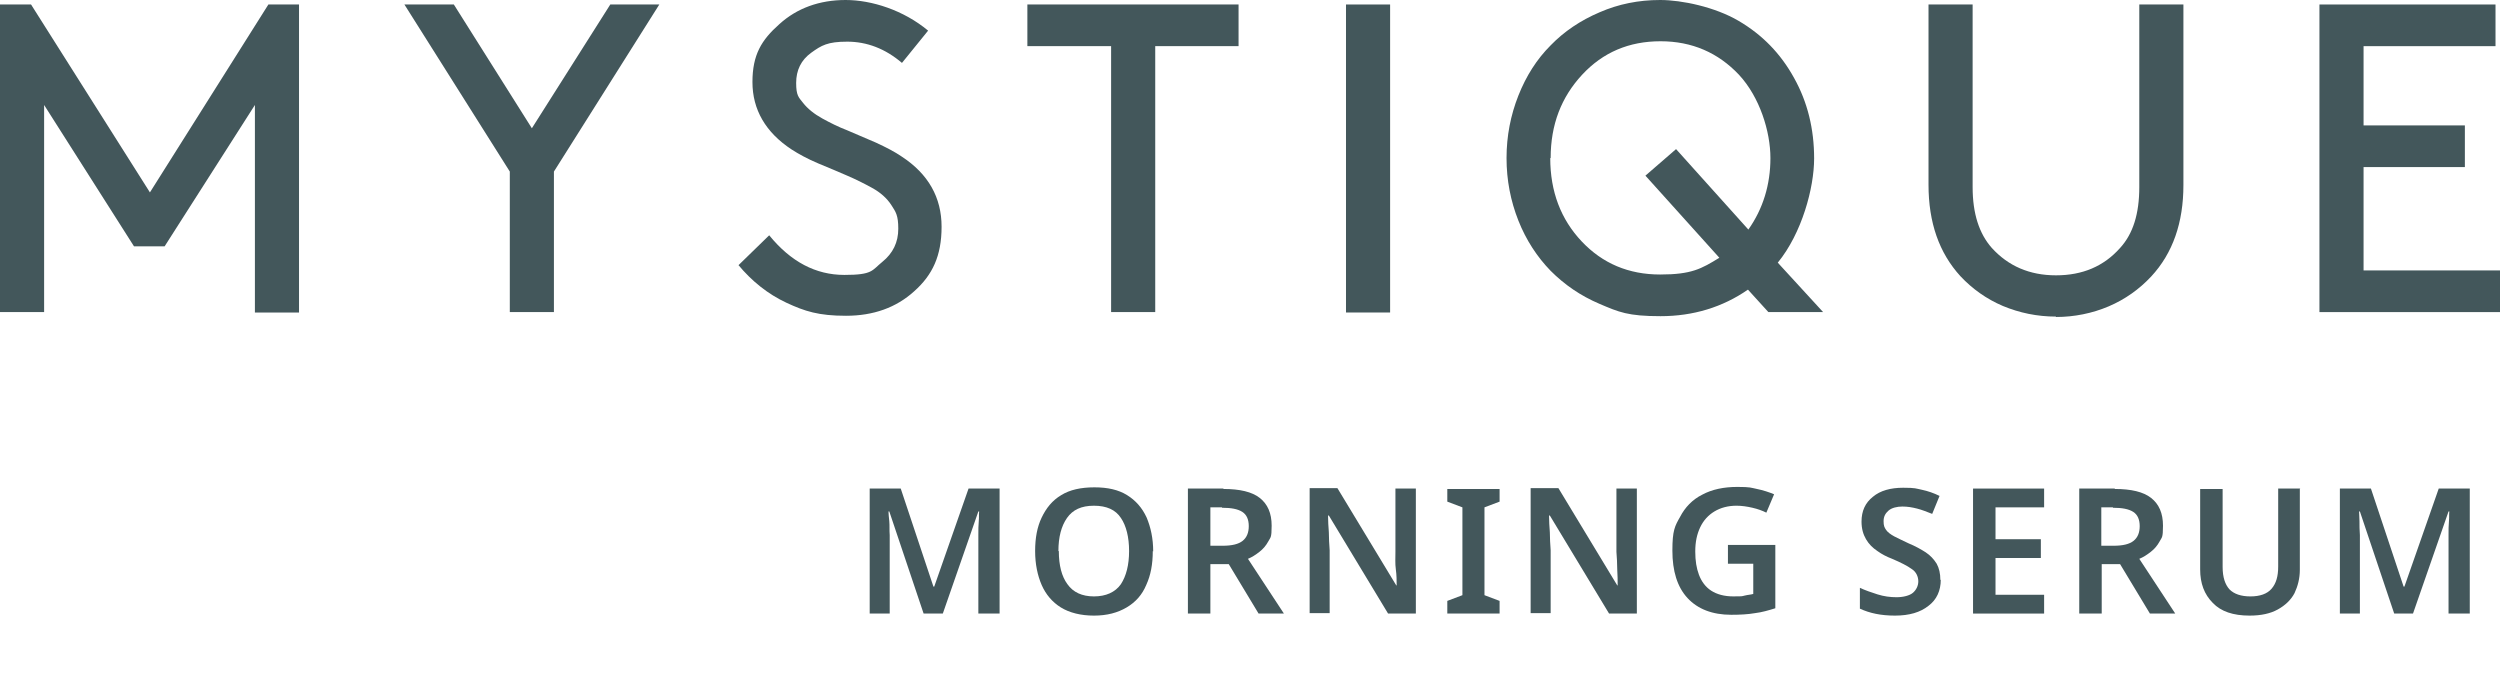 <?xml version="1.0" encoding="UTF-8"?>
<svg id="_レイヤー_2" data-name=" レイヤー 2" xmlns="http://www.w3.org/2000/svg" version="1.1" viewBox="0 0 612 166.9">
  <defs>
    <style>
      .cls-1 {
        isolation: isolate;
      }

      .cls-2 {
        fill: #43575b;
        stroke-width: 0px;
      }
    </style>
  </defs>
  <g>
    <path class="cls-2" d="M62.4,25.7l-22.1,34.6h-7.5L10.8,25.7v50.7H0V1.1h7.6l29.1,46L65.7,1.1h7.5v75.4h-10.8V25.7Z"/>
    <path class="cls-2" d="M161.4,1.1l-25.8,40.9v34.4h-10.8v-34.4L99,1.1h12.1l19.1,30.3L149.4,1.1h12Z"/>
    <path class="cls-2" d="M180.8,64.9l7.5-7.3c5.3,6.5,11.4,9.7,18.4,9.7s6.7-1.1,9.3-3.2,3.9-4.8,3.9-8.1-.6-4.1-1.7-5.8-2.7-3.1-4.7-4.2c-2-1.1-4-2.1-6.1-3-2.1-.9-4.4-1.9-7.1-3-2.6-1.1-4.8-2.3-6.5-3.4-6.4-4.2-9.6-9.8-9.6-16.5s2.2-10.3,6.6-14.2C195.1,2,200.6,0,207,0s14.2,2.5,20.2,7.5l-6.4,7.9c-4.1-3.5-8.6-5.2-13.4-5.2s-6.3.9-8.8,2.7c-2.5,1.8-3.7,4.3-3.7,7.4s.6,3.5,1.7,4.9c1.1,1.4,2.7,2.7,4.7,3.8,2,1.1,4,2.1,6.1,2.9,2.1.9,4.4,1.9,7,3,2.6,1.2,4.7,2.3,6.3,3.4,6.6,4.3,9.8,10.1,9.8,17.2s-2.2,11.8-6.7,15.8c-4.4,4-10,6-16.7,6s-10.1-1.1-14.6-3.2-8.5-5.3-11.8-9.3h0Z"/>
    <path class="cls-2" d="M251.5,11.3V1.1h51.7v10.2h-20.4v65.1h-10.8V11.3h-20.5Z"/>
    <path class="cls-2" d="M329.5,76.4V1.1h10.8v75.4h-10.8Z"/>
    <path class="cls-2" d="M371.7,54c-1.9-4.8-2.9-9.9-2.9-15.3s1-10.5,2.9-15.3c1.9-4.8,4.5-8.9,7.9-12.3,3.3-3.4,7.3-6.1,12-8.1C396.2,1,401.1,0,406.4,0s13.4,1.7,19.2,5.1c5.8,3.4,10.3,8,13.6,14,3.3,5.9,4.9,12.5,4.9,19.7s-3,18.3-8.9,25.5l11.1,12.1h-13.4l-5-5.5c-6.2,4.3-13.4,6.5-21.4,6.5s-10.2-1-14.9-3c-4.7-2-8.6-4.7-12-8.1-3.3-3.4-6-7.5-7.9-12.3h0ZM379.5,38.7c0,8.2,2.6,15,7.7,20.4,5.1,5.4,11.5,8.1,19.2,8.1s10.1-1.4,14.5-4.1l-18.1-20.1,7.5-6.5,17.7,19.7c3.6-5.1,5.4-11,5.4-17.5s-2.6-14.9-7.7-20.4c-5.1-5.4-11.5-8.2-19.2-8.2s-14.1,2.7-19.2,8.2c-5.1,5.5-7.7,12.2-7.7,20.4h0Z"/>
    <path class="cls-2" d="M503.3,77.5c-4.6,0-8.9-.9-13-2.6-4-1.7-7.5-4.2-10.4-7.3-5.2-5.7-7.8-13.1-7.8-22.4V1.1h10.8v44.7c0,6.5,1.6,11.4,4.7,14.9,4,4.4,9.2,6.7,15.7,6.7s11.7-2.2,15.7-6.7c3.2-3.5,4.7-8.4,4.7-14.9V1.1h10.8v44.2c0,9.2-2.6,16.7-7.9,22.4-2.9,3.1-6.4,5.6-10.4,7.3-4,1.7-8.4,2.6-12.9,2.6h0Z"/>
    <path class="cls-2" d="M578.6,30.7h24.8v10.2h-24.8v25.3h33.4v10.2h-44.2V1.1h43.1v10.2h-32.3v19.4h0Z"/>
  </g>
  <g class="cls-1">
    <path class="cls-2" d="M226.1,150.2l-8.4-25h-.2c0,.6.1,1.4.2,2.4s0,2.2.1,3.4c0,1.2,0,2.3,0,3.4v15.8h-4.9v-30.6h7.6l8,24h.2l8.4-24h7.6v30.6h-5.2v-16.1c0-1,0-2,0-3.2,0-1.2,0-2.3.1-3.3s0-1.8.1-2.4h-.2l-8.7,25h-4.9Z"/>
    <path class="cls-2" d="M282.2,134.9c0,3.2-.5,5.9-1.6,8.3-1,2.4-2.6,4.2-4.8,5.5s-4.8,2-8,2-6-.7-8.1-2-3.7-3.2-4.7-5.5-1.6-5.1-1.6-8.3.5-5.9,1.6-8.2,2.6-4.2,4.8-5.5c2.1-1.3,4.8-1.9,8.1-1.9s5.9.6,8,1.9c2.1,1.3,3.7,3.1,4.8,5.5,1,2.4,1.6,5.1,1.6,8.3ZM259.2,134.9c0,3.5.7,6.2,2.1,8.1,1.4,2,3.6,3,6.5,3s5.2-1,6.6-3c1.3-2,2-4.7,2-8.1s-.7-6.2-2-8.1c-1.3-2-3.5-3-6.6-3s-5.2,1-6.6,3c-1.4,2-2.1,4.7-2.1,8.1Z"/>
    <path class="cls-2" d="M299.5,119.7c4,0,7,.7,8.9,2.2,1.9,1.5,2.9,3.7,2.9,6.8s-.3,2.8-.8,3.8c-.6,1.1-1.3,1.9-2.2,2.6-.9.7-1.8,1.3-2.8,1.7l8.8,13.4h-6.2l-7.3-12.1h-4.5v12.1h-5.5v-30.6h8.7ZM299.2,124.2h-2.9v9.4h3c2.3,0,3.9-.4,4.9-1.2,1-.8,1.5-2,1.5-3.6s-.5-2.8-1.6-3.5c-1.1-.7-2.7-1-5-1Z"/>
    <path class="cls-2" d="M346.6,150.2h-6.8l-14.5-24h-.2c0,1.3.1,2.7.2,4.1,0,1.5.1,2.9.2,4.4v15.4h-4.9v-30.6h6.8l14.4,23.8h.1c0-1.1,0-2.5-.2-3.9s-.1-2.9-.1-4.3v-15.5h5v30.6Z"/>
    <path class="cls-2" d="M367.1,150.2h-12.8v-3.1l3.7-1.4v-21.5l-3.7-1.4v-3.1h12.8v3.1l-3.7,1.4v21.5l3.7,1.4v3.1Z"/>
    <path class="cls-2" d="M400.7,150.2h-6.8l-14.5-24h-.2c0,1.3.1,2.7.2,4.1,0,1.5.1,2.9.2,4.4v15.4h-4.9v-30.6h6.8l14.4,23.8h.1c0-1.1,0-2.5-.1-3.9,0-1.5-.1-2.9-.2-4.3v-15.5h5v30.6Z"/>
    <path class="cls-2" d="M423,133.4h11.6v15.5c-1.6.5-3.3,1-5,1.2-1.7.3-3.7.4-5.8.4-4.6,0-8.2-1.4-10.7-4.1-2.5-2.7-3.7-6.6-3.7-11.6s.6-6,1.9-8.3c1.2-2.3,3-4.2,5.4-5.4,2.4-1.3,5.3-1.9,8.6-1.9s3.3.2,4.8.5c1.5.3,3,.8,4.2,1.3l-1.9,4.5c-1-.5-2.1-.9-3.4-1.2-1.3-.3-2.6-.5-3.9-.5-2.1,0-3.9.5-5.4,1.4-1.5.9-2.7,2.2-3.5,3.9-.8,1.7-1.2,3.6-1.2,5.9s.3,4.1.9,5.7,1.6,3,3,3.9c1.4.9,3.2,1.4,5.4,1.4s2,0,2.8-.2,1.4-.2,2.1-.4v-7.4h-6.2v-4.7Z"/>
    <path class="cls-2" d="M475.1,141.9c0,2.7-1,4.9-3,6.4-2,1.6-4.7,2.4-8.2,2.4s-6.2-.6-8.6-1.7v-5.1c1.3.6,2.7,1.1,4.3,1.6,1.6.5,3.1.7,4.7.7s3.2-.4,4-1.1,1.3-1.7,1.3-2.8-.5-2.3-1.6-3c-1.1-.8-2.7-1.6-4.8-2.5-1.3-.5-2.5-1.1-3.6-1.9-1.2-.8-2.1-1.7-2.8-2.9-.7-1.2-1.1-2.6-1.1-4.3,0-2.6.9-4.6,2.8-6.1,1.8-1.5,4.3-2.2,7.4-2.2s3.1.2,4.6.5c1.4.3,2.9.8,4.3,1.5l-1.8,4.4c-1.3-.5-2.5-1-3.7-1.3-1.2-.3-2.3-.5-3.6-.5s-2.6.3-3.4,1c-.8.7-1.2,1.5-1.2,2.6s.2,1.5.6,2.1c.4.6,1.1,1.1,2,1.6.9.5,2.1,1,3.5,1.7,1.7.7,3.1,1.5,4.2,2.2,1.2.8,2,1.7,2.7,2.8.6,1.1.9,2.4.9,4Z"/>
    <path class="cls-2" d="M500.4,150.2h-17.4v-30.6h17.4v4.6h-11.9v7.8h11.1v4.6h-11.1v9h11.9v4.6Z"/>
    <path class="cls-2" d="M517.7,119.7c4,0,7,.7,8.9,2.2,1.9,1.5,2.9,3.7,2.9,6.8s-.3,2.8-.8,3.8c-.6,1.1-1.3,1.9-2.2,2.6-.9.7-1.8,1.3-2.8,1.7l8.8,13.4h-6.2l-7.3-12.1h-4.5v12.1h-5.5v-30.6h8.7ZM517.3,124.2h-2.9v9.4h3c2.3,0,3.9-.4,4.9-1.2,1-.8,1.5-2,1.5-3.6s-.5-2.8-1.6-3.5c-1.1-.7-2.7-1-5-1Z"/>
    <path class="cls-2" d="M563,119.7v19.8c0,2.1-.5,4-1.3,5.7-.9,1.7-2.3,3-4.1,4s-4.1,1.5-6.9,1.5c-4,0-7-1-9-3.1-2.1-2.1-3.1-4.8-3.1-8.2v-19.7h5.5v19.1c0,2.5.6,4.3,1.7,5.5,1.1,1.1,2.8,1.7,5.1,1.7s4.1-.6,5.2-1.9,1.6-3,1.6-5.4v-19.1h5.4Z"/>
    <path class="cls-2" d="M586.1,150.2l-8.4-25h-.2c0,.6.1,1.4.1,2.4s0,2.2.1,3.4c0,1.2,0,2.3,0,3.4v15.8h-4.9v-30.6h7.6l8,24h.2l8.4-24h7.6v30.6h-5.2v-16.1c0-1,0-2,0-3.2,0-1.2,0-2.3.1-3.3s0-1.8.1-2.4h-.2l-8.7,25h-4.9Z"/>
  </g>
</svg>